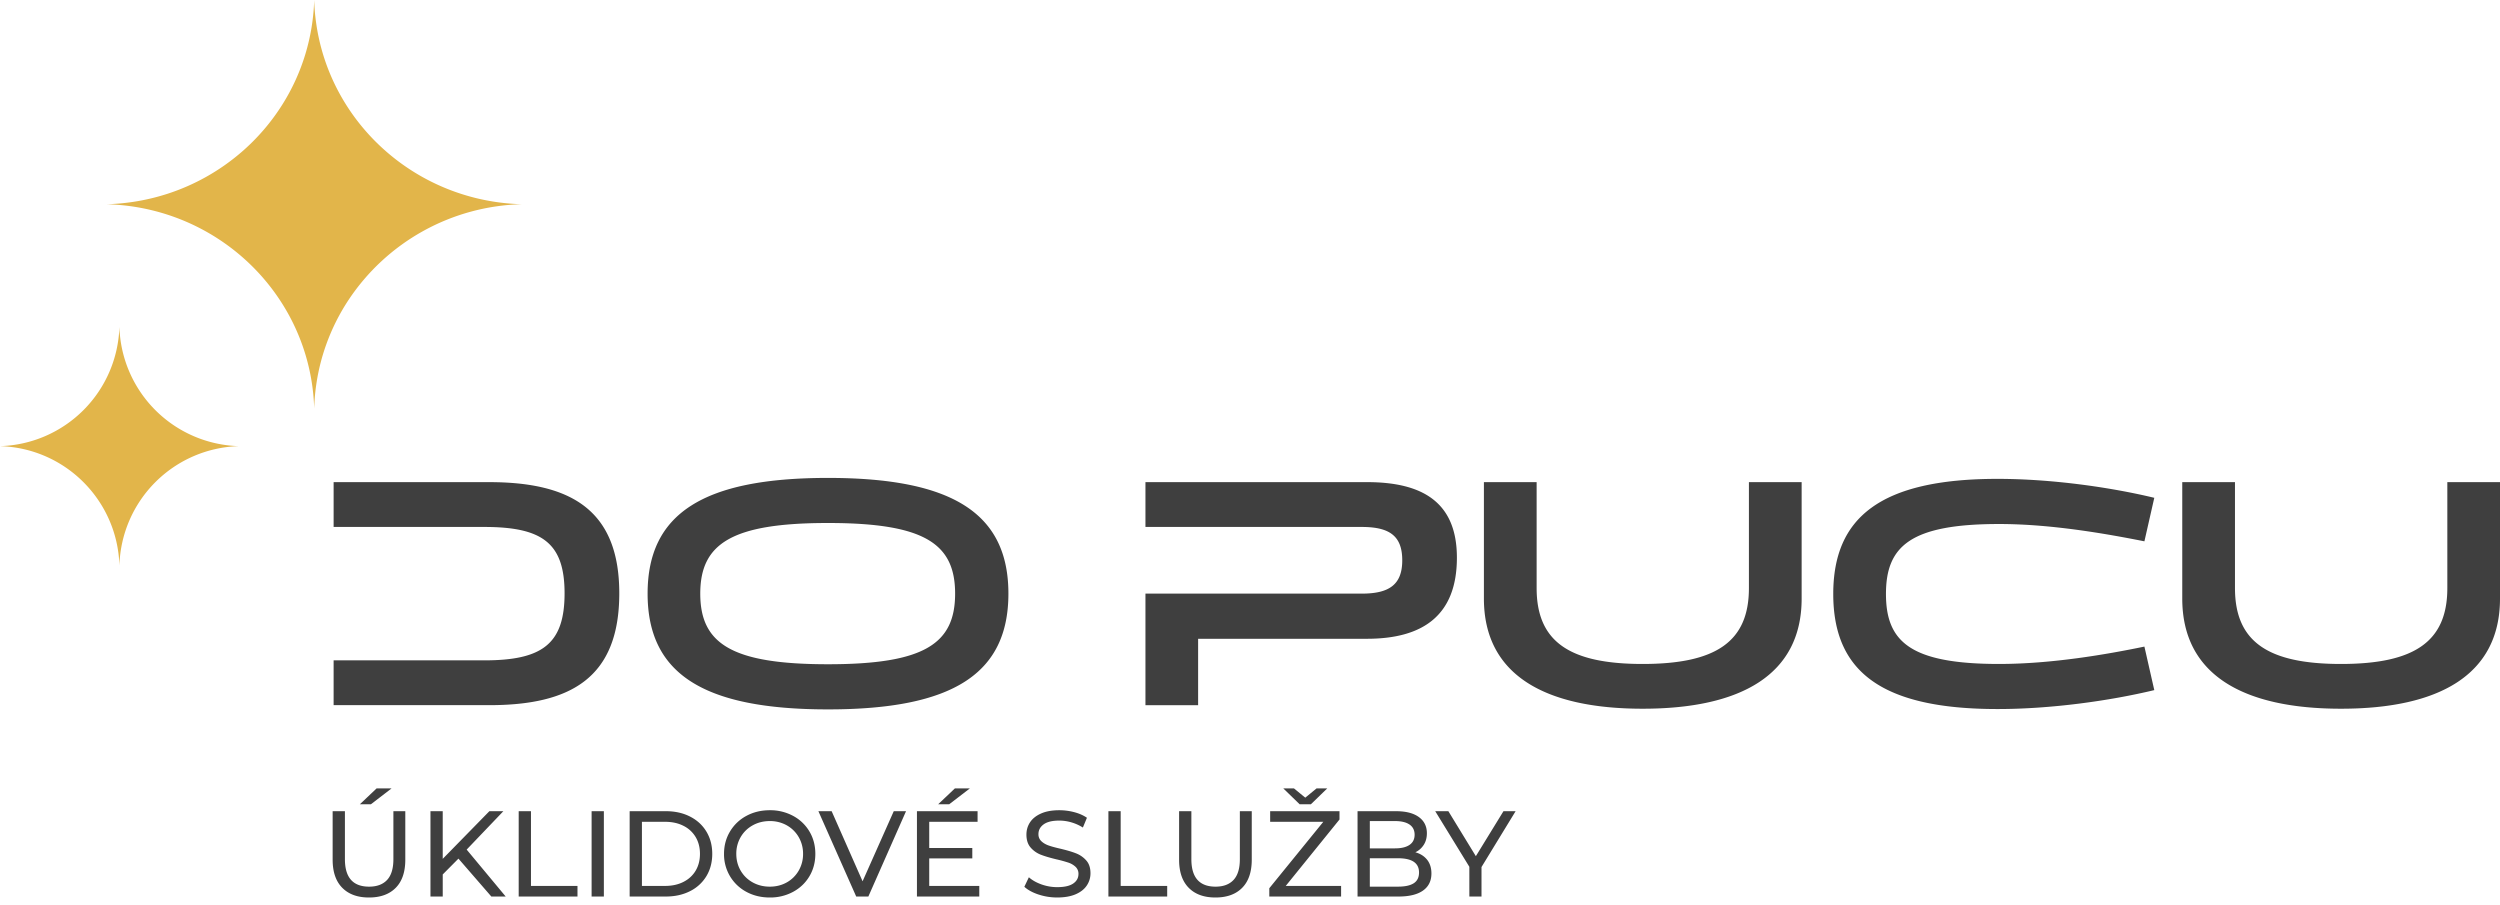<svg xmlns="http://www.w3.org/2000/svg" width="210" height="76" fill="none"><path d="M41.094 40.5h-13.07v3.764h12.655c4.868 0 6.745 1.344 6.745 5.576 0 4.257-1.877 5.63-6.745 5.63H28.024v3.764h13.07c6.831 0 10.926-2.283 10.926-9.394 0-6.978-4.042-9.34-10.926-9.34Zm28.458-.355c-10.478 0-15.153 2.992-15.153 9.72 0 6.731 4.675 9.724 15.153 9.724 10.483 0 15.154-2.992 15.154-9.724 0-6.728-4.671-9.72-15.154-9.72Zm0 15.652c-8.099 0-10.73-1.728-10.73-5.932 0-4.2 2.631-5.933 10.73-5.933 8.104 0 10.678 1.733 10.678 5.933 0 4.204-2.574 5.932-10.678 5.932ZM114.828 40.5h-18.61v3.764h18.167c2.326 0 3.404.743 3.404 2.802 0 2.031-1.078 2.799-3.404 2.799H96.218v9.369h4.424v-5.577h14.186c4.648 0 7.551-1.923 7.551-6.813 0-4.669-2.903-6.345-7.551-6.345Zm32.081 0v8.9c0 4.503-2.764 6.373-8.928 6.373-6.14 0-8.904-1.87-8.904-6.372v-8.902h-4.429v9.777c0 6.43 5.143 9.256 13.333 9.256 8.214 0 13.357-2.826 13.357-9.256V40.5h-4.429Zm21.023 15.273c-7.465 0-9.511-1.87-9.511-5.88s2.046-5.876 9.511-5.876c4.399 0 9.019.824 12.198 1.454l.83-3.655c-3.761-.905-8.686-1.591-13.167-1.591-9.871 0-13.8 3.267-13.8 9.667 0 6.43 3.928 9.668 13.8 9.668 4.481 0 9.406-.686 13.167-1.59l-.83-3.656c-3.179.659-7.799 1.459-12.198 1.459ZM205.576 40.5v8.9c0 4.503-2.77 6.373-8.933 6.373-6.14 0-8.905-1.87-8.905-6.372v-8.902h-4.428v9.777c0 6.43 5.148 9.256 13.333 9.256 8.213 0 13.357-2.826 13.357-9.256V40.5h-4.424ZM28.747 74.571c-.537-.546-.805-1.331-.805-2.355v-4.075h1.031v4.034c0 1.536.677 2.304 2.031 2.304.66 0 1.165-.19 1.516-.569.35-.378.525-.957.525-1.735v-4.034h1v4.075c0 1.03-.268 1.817-.804 2.36-.536.543-1.285.814-2.247.814s-1.711-.273-2.247-.819Zm2.886-8.345h1.258l-1.732 1.331h-.928l1.402-1.33Zm6.877 5.898-1.32 1.33v1.854h-1.031v-7.167h1.03v4.003l3.918-4.003h1.175L39.2 71.366l3.278 3.942h-1.206l-2.763-3.184Zm5.06-3.984h1.032v6.277h3.907v.891H43.57v-7.167Zm6.125 0h1.03v7.168h-1.03v-7.167Zm3.195 0h3.042c.763 0 1.44.15 2.03.451.592.3 1.05.722 1.377 1.265.326.542.49 1.165.49 1.868 0 .703-.163 1.326-.49 1.87a3.324 3.324 0 0 1-1.376 1.263c-.592.301-1.268.451-2.031.451h-3.041v-7.167Zm2.98 6.277c.584 0 1.098-.112 1.54-.338.445-.225.786-.54 1.027-.947.24-.406.36-.875.36-1.408 0-.532-.12-1.001-.36-1.407a2.452 2.452 0 0 0-1.026-.947c-.443-.226-.957-.338-1.541-.338h-1.948v5.385h1.948Zm6.824.497a3.53 3.53 0 0 1-1.376-1.316 3.589 3.589 0 0 1-.5-1.874c0-.689.166-1.314.5-1.874a3.531 3.531 0 0 1 1.376-1.315c.584-.317 1.24-.476 1.969-.476a4.04 4.04 0 0 1 1.959.476 3.509 3.509 0 0 1 1.371 1.31c.33.557.495 1.183.495 1.88 0 .696-.165 1.322-.495 1.878-.33.557-.787.994-1.371 1.311a4.036 4.036 0 0 1-1.959.476c-.728 0-1.384-.159-1.969-.476Zm3.397-.793a2.641 2.641 0 0 0 1-.989 2.75 2.75 0 0 0 .366-1.408 2.75 2.75 0 0 0-.366-1.407 2.641 2.641 0 0 0-1-.988 2.851 2.851 0 0 0-1.428-.359c-.529 0-1.008.12-1.438.359-.43.239-.766.568-1.01.988a2.75 2.75 0 0 0-.366 1.407c0 .52.122.988.366 1.408.244.42.58.75 1.01.989.43.239.909.358 1.438.358.53 0 1.005-.12 1.428-.358Zm10.016-5.981-3.165 7.168h-1.02l-3.176-7.167h1.113l2.598 5.887 2.619-5.887h1.03Zm6.153 6.277v.891h-5.237v-7.167h5.093v.89h-4.061v2.202h3.618v.87h-3.618v2.314h4.205Zm-2.05-8.19h1.257l-1.732 1.33h-.928l1.402-1.33Zm7.025 8.913c-.505-.168-.902-.385-1.19-.651l.38-.799c.276.246.628.446 1.058.6.43.153.87.23 1.324.23.598 0 1.045-.1 1.34-.302.296-.202.444-.47.444-.804a.789.789 0 0 0-.242-.599 1.624 1.624 0 0 0-.599-.353 11.046 11.046 0 0 0-1.004-.276c-.543-.13-.982-.26-1.315-.39a2.166 2.166 0 0 1-.855-.599c-.238-.27-.356-.633-.356-1.09 0-.382.101-.727.304-1.034.203-.307.51-.553.922-.737.413-.185.925-.277 1.537-.277.426 0 .845.055 1.257.164.413.109.766.266 1.062.47l-.34.82a3.757 3.757 0 0 0-.97-.436 3.646 3.646 0 0 0-1.01-.148c-.584 0-1.022.106-1.314.317-.292.212-.438.486-.438.82a.78.78 0 0 0 .248.599c.164.153.369.273.613.358.244.086.575.176.995.271.542.13.979.26 1.309.39.33.13.613.327.85.593.238.266.356.625.356 1.076 0 .375-.103.718-.31 1.029-.205.31-.518.556-.937.737-.42.18-.935.27-1.547.27a4.954 4.954 0 0 1-1.572-.25Zm5.871-7h1.031v6.277h3.907v.891h-4.938v-7.167Zm6.742 6.431c-.536-.546-.804-1.331-.804-2.355v-4.075h1.031v4.034c0 1.536.677 2.304 2.031 2.304.66 0 1.165-.19 1.515-.569.351-.378.526-.957.526-1.735v-4.034h1v4.075c0 1.03-.268 1.817-.804 2.36-.536.543-1.285.814-2.247.814-.963 0-1.712-.273-2.248-.819Zm12.804-.154v.891h-6.031v-.696l4.536-5.58h-4.464v-.891h5.825v.696l-4.515 5.58h4.649Zm-1.165-8.19-1.371 1.33h-.948l-1.371-1.33h.897l.948.777.948-.778h.897Zm8.392 5.994c.24.304.36.688.36 1.152 0 .621-.235 1.099-.706 1.434-.471.334-1.156.501-2.056.501h-3.443v-7.167h3.237c.824 0 1.462.163 1.912.491.45.328.675.782.675 1.362 0 .375-.087.7-.263.973a1.7 1.7 0 0 1-.706.624c.419.117.749.326.99.63Zm-4.815-3.25v2.292h2.114c.529 0 .936-.097 1.221-.291.285-.195.428-.48.428-.855 0-.376-.143-.66-.428-.855-.285-.195-.692-.292-1.221-.292h-2.114Zm3.691 5.221c.295-.19.443-.492.443-.901 0-.799-.587-1.198-1.762-1.198h-2.372v2.385h2.372c.584 0 1.023-.095 1.319-.286Zm5.691-1.362v2.478h-1.021V72.81l-2.866-4.67h1.103l2.309 3.779 2.32-3.778h1.02l-2.865 4.69Z" fill="#3F3F3F"/><path d="M43.81 17.155a18 18 0 0 0-14.534 8.043 17.504 17.504 0 0 0-1.884 3.773 17.186 17.186 0 0 0-.784 3.06 17.419 17.419 0 0 0-.217 2.278 17.42 17.42 0 0 0-2.66-8.76c-3.074-4.905-8.514-8.215-14.758-8.394a18.203 18.203 0 0 0 5.106-.88 17.999 17.999 0 0 0 6.164-3.464l.004-.002a17.79 17.79 0 0 0 3.486-4.05A17.418 17.418 0 0 0 26.391 0a17.611 17.611 0 0 0 .623 4.142c1.694 6.125 6.642 10.922 12.907 12.482a18.22 18.22 0 0 0 3.888.53ZM10.03 27.447A10.335 10.335 0 0 1 0 37.476c5.472.16 9.87 4.557 10.03 10.028a10.334 10.334 0 0 1 10.027-10.028 10.335 10.335 0 0 1-10.028-10.03Z" fill="#E2B54A"/></svg>